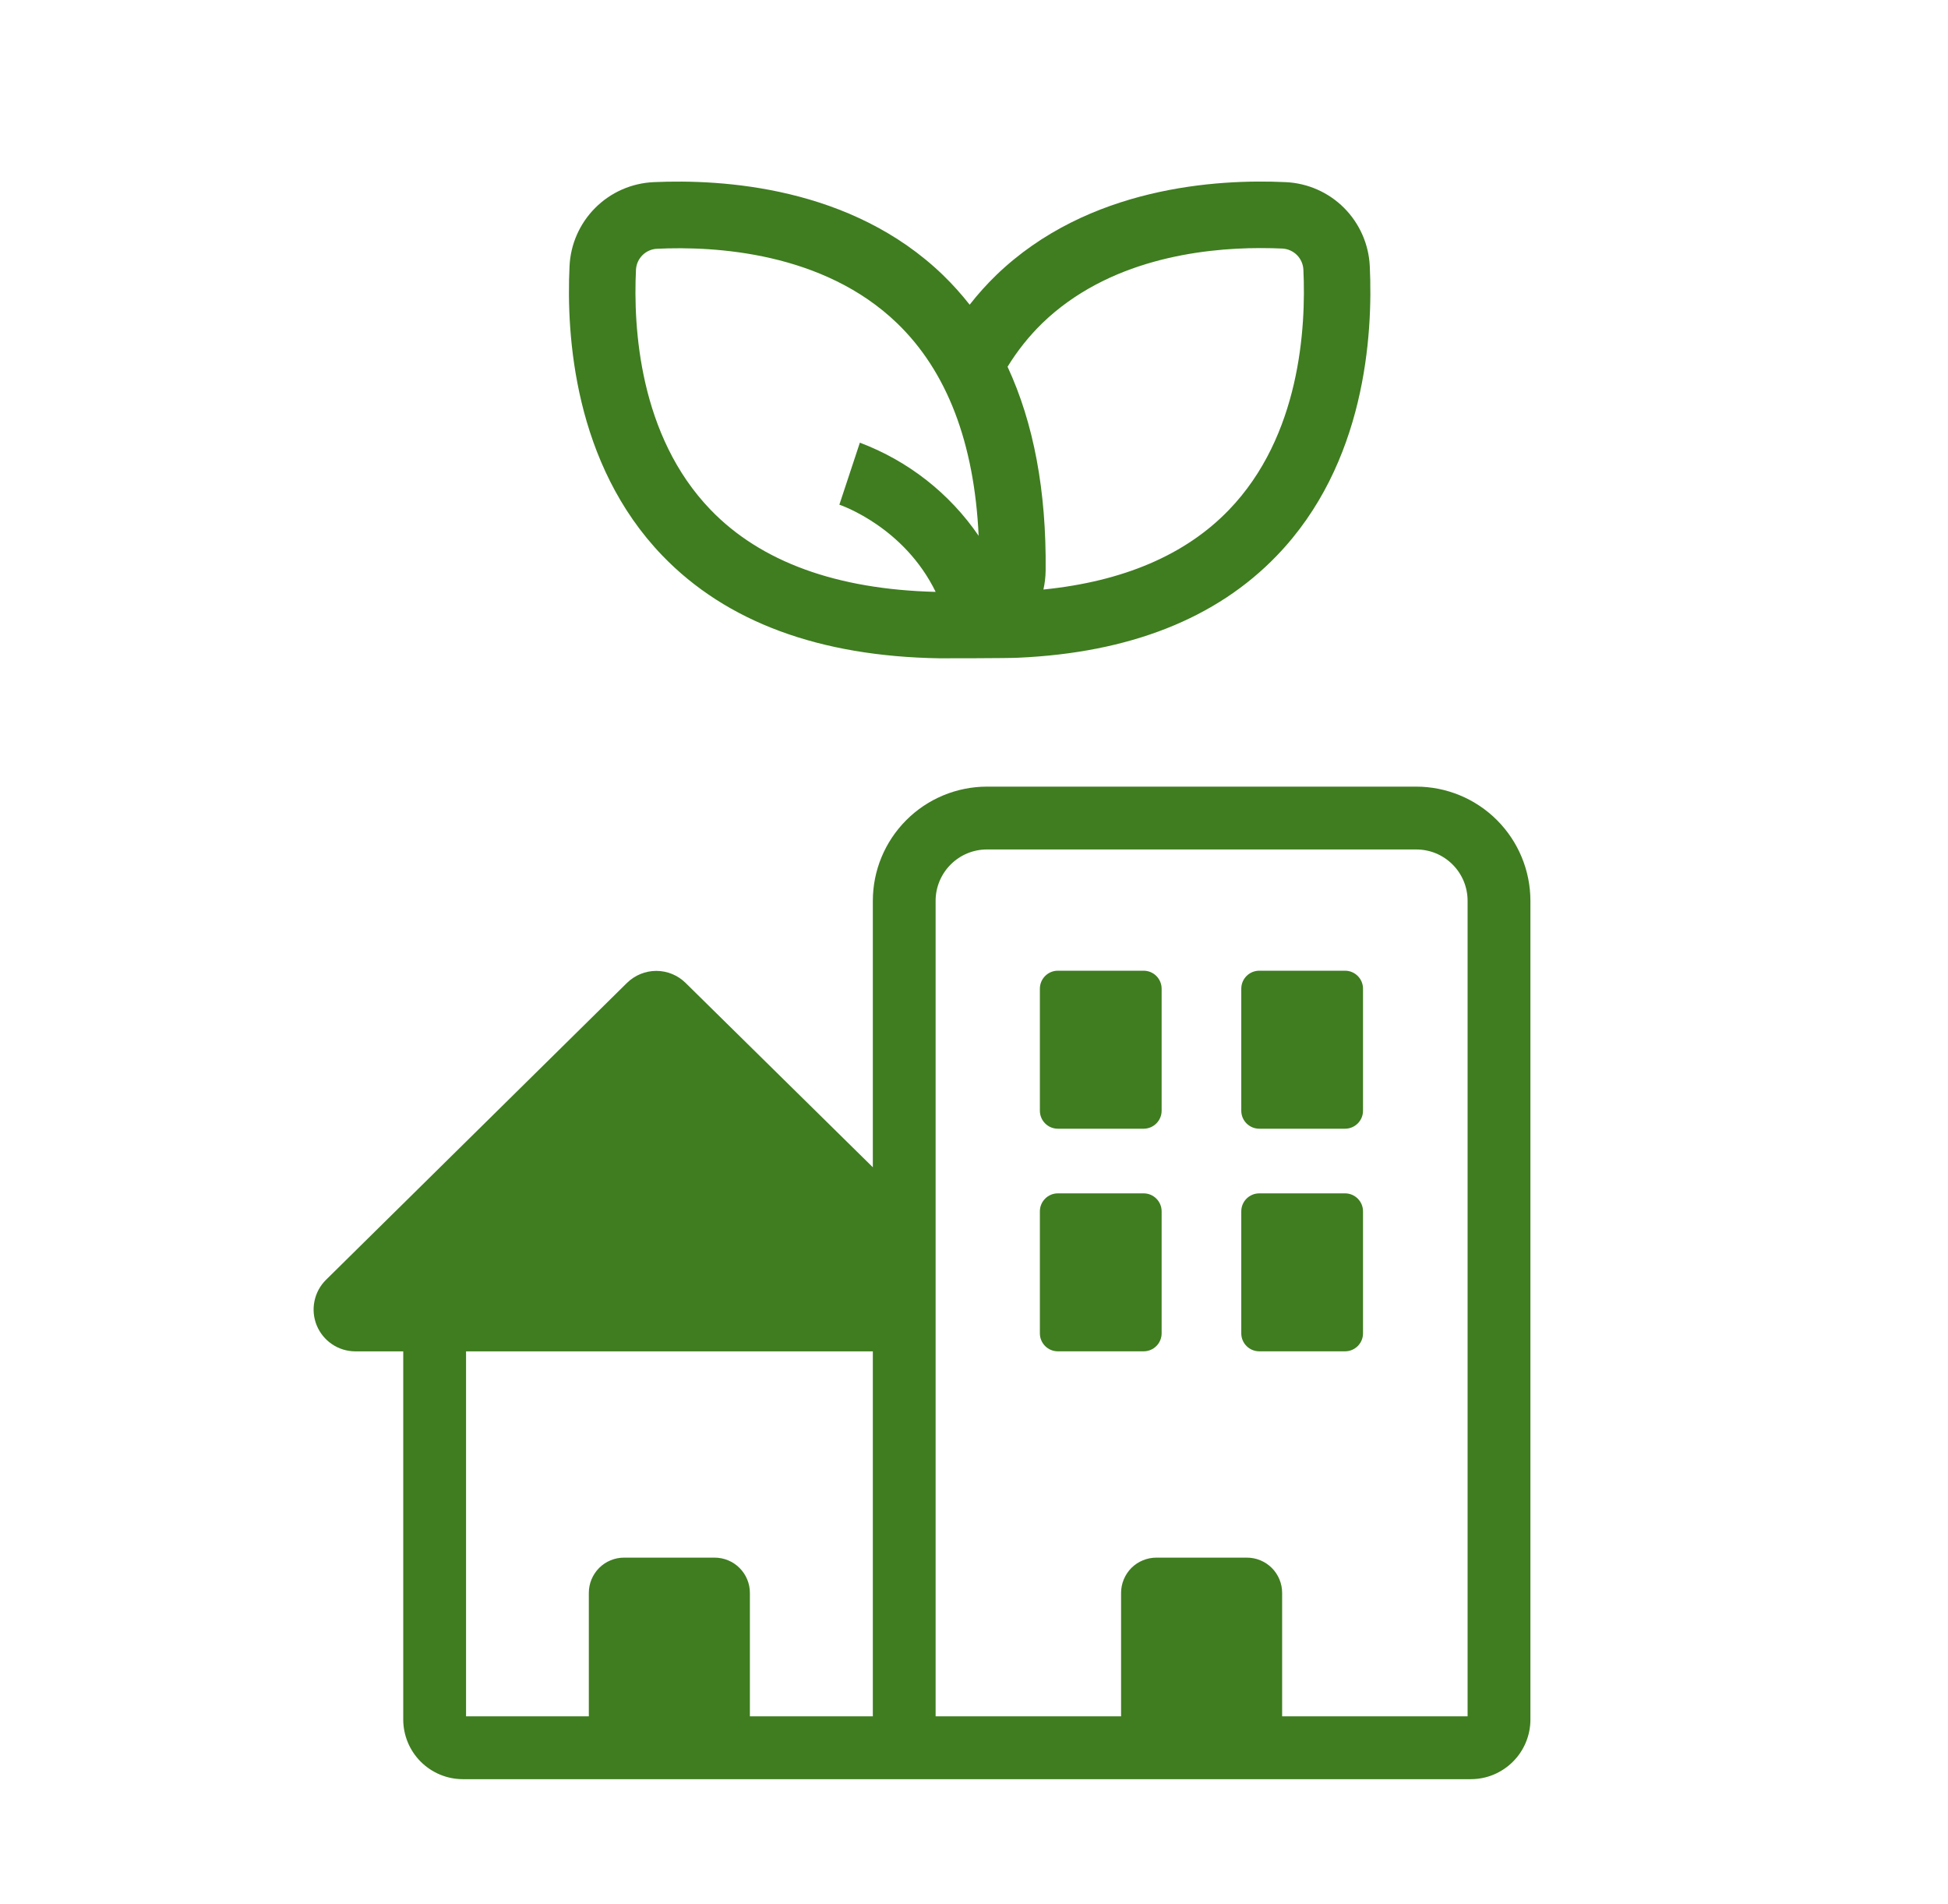 <svg width="44" height="43" viewBox="0 0 44 43" fill="none" xmlns="http://www.w3.org/2000/svg">
<path d="M31.988 17.764H22.288C21.605 17.766 20.951 18.038 20.469 18.522C19.987 19.005 19.715 19.659 19.715 20.342V26.36L15.486 22.197C15.31 22.023 15.072 21.925 14.824 21.925C14.576 21.925 14.338 22.023 14.161 22.197L7.364 28.901C7.231 29.032 7.14 29.2 7.103 29.383C7.065 29.566 7.083 29.756 7.153 29.929C7.224 30.102 7.344 30.25 7.499 30.355C7.654 30.46 7.837 30.516 8.024 30.517H9.108V38.831C9.109 39.188 9.25 39.529 9.502 39.782C9.754 40.034 10.095 40.177 10.452 40.178H33.219C33.396 40.178 33.571 40.144 33.735 40.076C33.898 40.008 34.047 39.909 34.172 39.784C34.298 39.659 34.397 39.511 34.465 39.347C34.533 39.184 34.568 39.008 34.568 38.831V20.342C34.567 19.658 34.295 19.002 33.811 18.519C33.328 18.036 32.672 17.764 31.988 17.764ZM19.715 38.759H16.938V35.971C16.938 35.76 16.854 35.558 16.704 35.408C16.555 35.259 16.352 35.175 16.141 35.175H14.096C13.885 35.175 13.682 35.259 13.533 35.408C13.384 35.558 13.3 35.76 13.3 35.971V38.759H10.527V30.517H19.715V38.759ZM33.149 38.759H28.96V35.971C28.96 35.76 28.876 35.558 28.727 35.408C28.577 35.259 28.375 35.175 28.163 35.175H26.119C26.014 35.175 25.911 35.196 25.814 35.236C25.717 35.276 25.63 35.334 25.555 35.408C25.482 35.482 25.423 35.57 25.383 35.667C25.343 35.763 25.322 35.867 25.322 35.971V38.759H21.133V20.342C21.133 20.035 21.256 19.74 21.473 19.523C21.69 19.305 21.985 19.183 22.292 19.183H31.988C32.14 19.183 32.291 19.212 32.432 19.27C32.573 19.329 32.701 19.414 32.809 19.522C32.917 19.629 33.002 19.757 33.061 19.898C33.119 20.039 33.149 20.189 33.149 20.342V38.759Z" fill="#3F7D20"/>
<path d="M25.831 21.921H23.894C23.67 21.921 23.488 22.103 23.488 22.328V25.082C23.488 25.307 23.67 25.489 23.894 25.489H25.831C26.056 25.489 26.238 25.307 26.238 25.082V22.328C26.238 22.103 26.056 21.921 25.831 21.921Z" fill="#3F7D20"/>
<path d="M30.381 21.921H28.444C28.219 21.921 28.037 22.103 28.037 22.328V25.082C28.037 25.307 28.219 25.489 28.444 25.489H30.381C30.605 25.489 30.787 25.307 30.787 25.082V22.328C30.787 22.103 30.605 21.921 30.381 21.921Z" fill="#3F7D20"/>
<path d="M25.831 26.949H23.894C23.67 26.949 23.488 27.131 23.488 27.355V30.11C23.488 30.334 23.67 30.516 23.894 30.516H25.831C26.056 30.516 26.238 30.334 26.238 30.11V27.355C26.238 27.131 26.056 26.949 25.831 26.949Z" fill="#3F7D20"/>
<path d="M30.381 26.949H28.444C28.219 26.949 28.037 27.131 28.037 27.355V30.11C28.037 30.334 28.219 30.516 28.444 30.516H30.381C30.605 30.516 30.787 30.334 30.787 30.11V27.355C30.787 27.131 30.605 26.949 30.381 26.949Z" fill="#3F7D20"/>
<path d="M21.221 14.866C21.3 14.866 22.785 14.866 22.997 14.853C25.51 14.742 27.473 13.968 28.838 12.55C30.841 10.477 31.013 7.566 30.94 6.016C30.918 5.518 30.71 5.047 30.358 4.694C30.006 4.342 29.535 4.135 29.037 4.113C27.486 4.04 24.576 4.214 22.502 6.213C22.287 6.422 22.086 6.645 21.902 6.881C21.717 6.645 21.516 6.422 21.301 6.213C19.227 4.211 16.317 4.044 14.766 4.113C14.268 4.135 13.797 4.342 13.445 4.694C13.093 5.047 12.885 5.518 12.864 6.016C12.79 7.566 12.964 10.476 14.964 12.55C16.407 14.046 18.509 14.823 21.221 14.866ZM23.546 7.295C25.023 5.871 27.107 5.602 28.474 5.602C28.651 5.602 28.816 5.606 28.966 5.613C29.09 5.62 29.208 5.672 29.296 5.761C29.383 5.849 29.435 5.967 29.44 6.092C29.502 7.4 29.367 9.847 27.758 11.515C26.781 12.529 25.373 13.131 23.568 13.313C23.6 13.172 23.616 13.029 23.618 12.885C23.637 11.092 23.349 9.554 22.758 8.282C22.979 7.922 23.243 7.59 23.546 7.295ZM14.365 6.092C14.371 5.968 14.423 5.851 14.511 5.763C14.598 5.676 14.715 5.624 14.839 5.618C16.146 5.555 18.594 5.691 20.263 7.299C21.389 8.384 22.007 9.998 22.105 12.1C21.448 11.14 20.511 10.406 19.422 9.997L18.959 11.397C19.031 11.422 20.424 11.913 21.134 13.366C18.896 13.31 17.184 12.688 16.05 11.512C14.438 9.84 14.302 7.396 14.365 6.092Z" fill="#3F7D20"/>
</svg>
